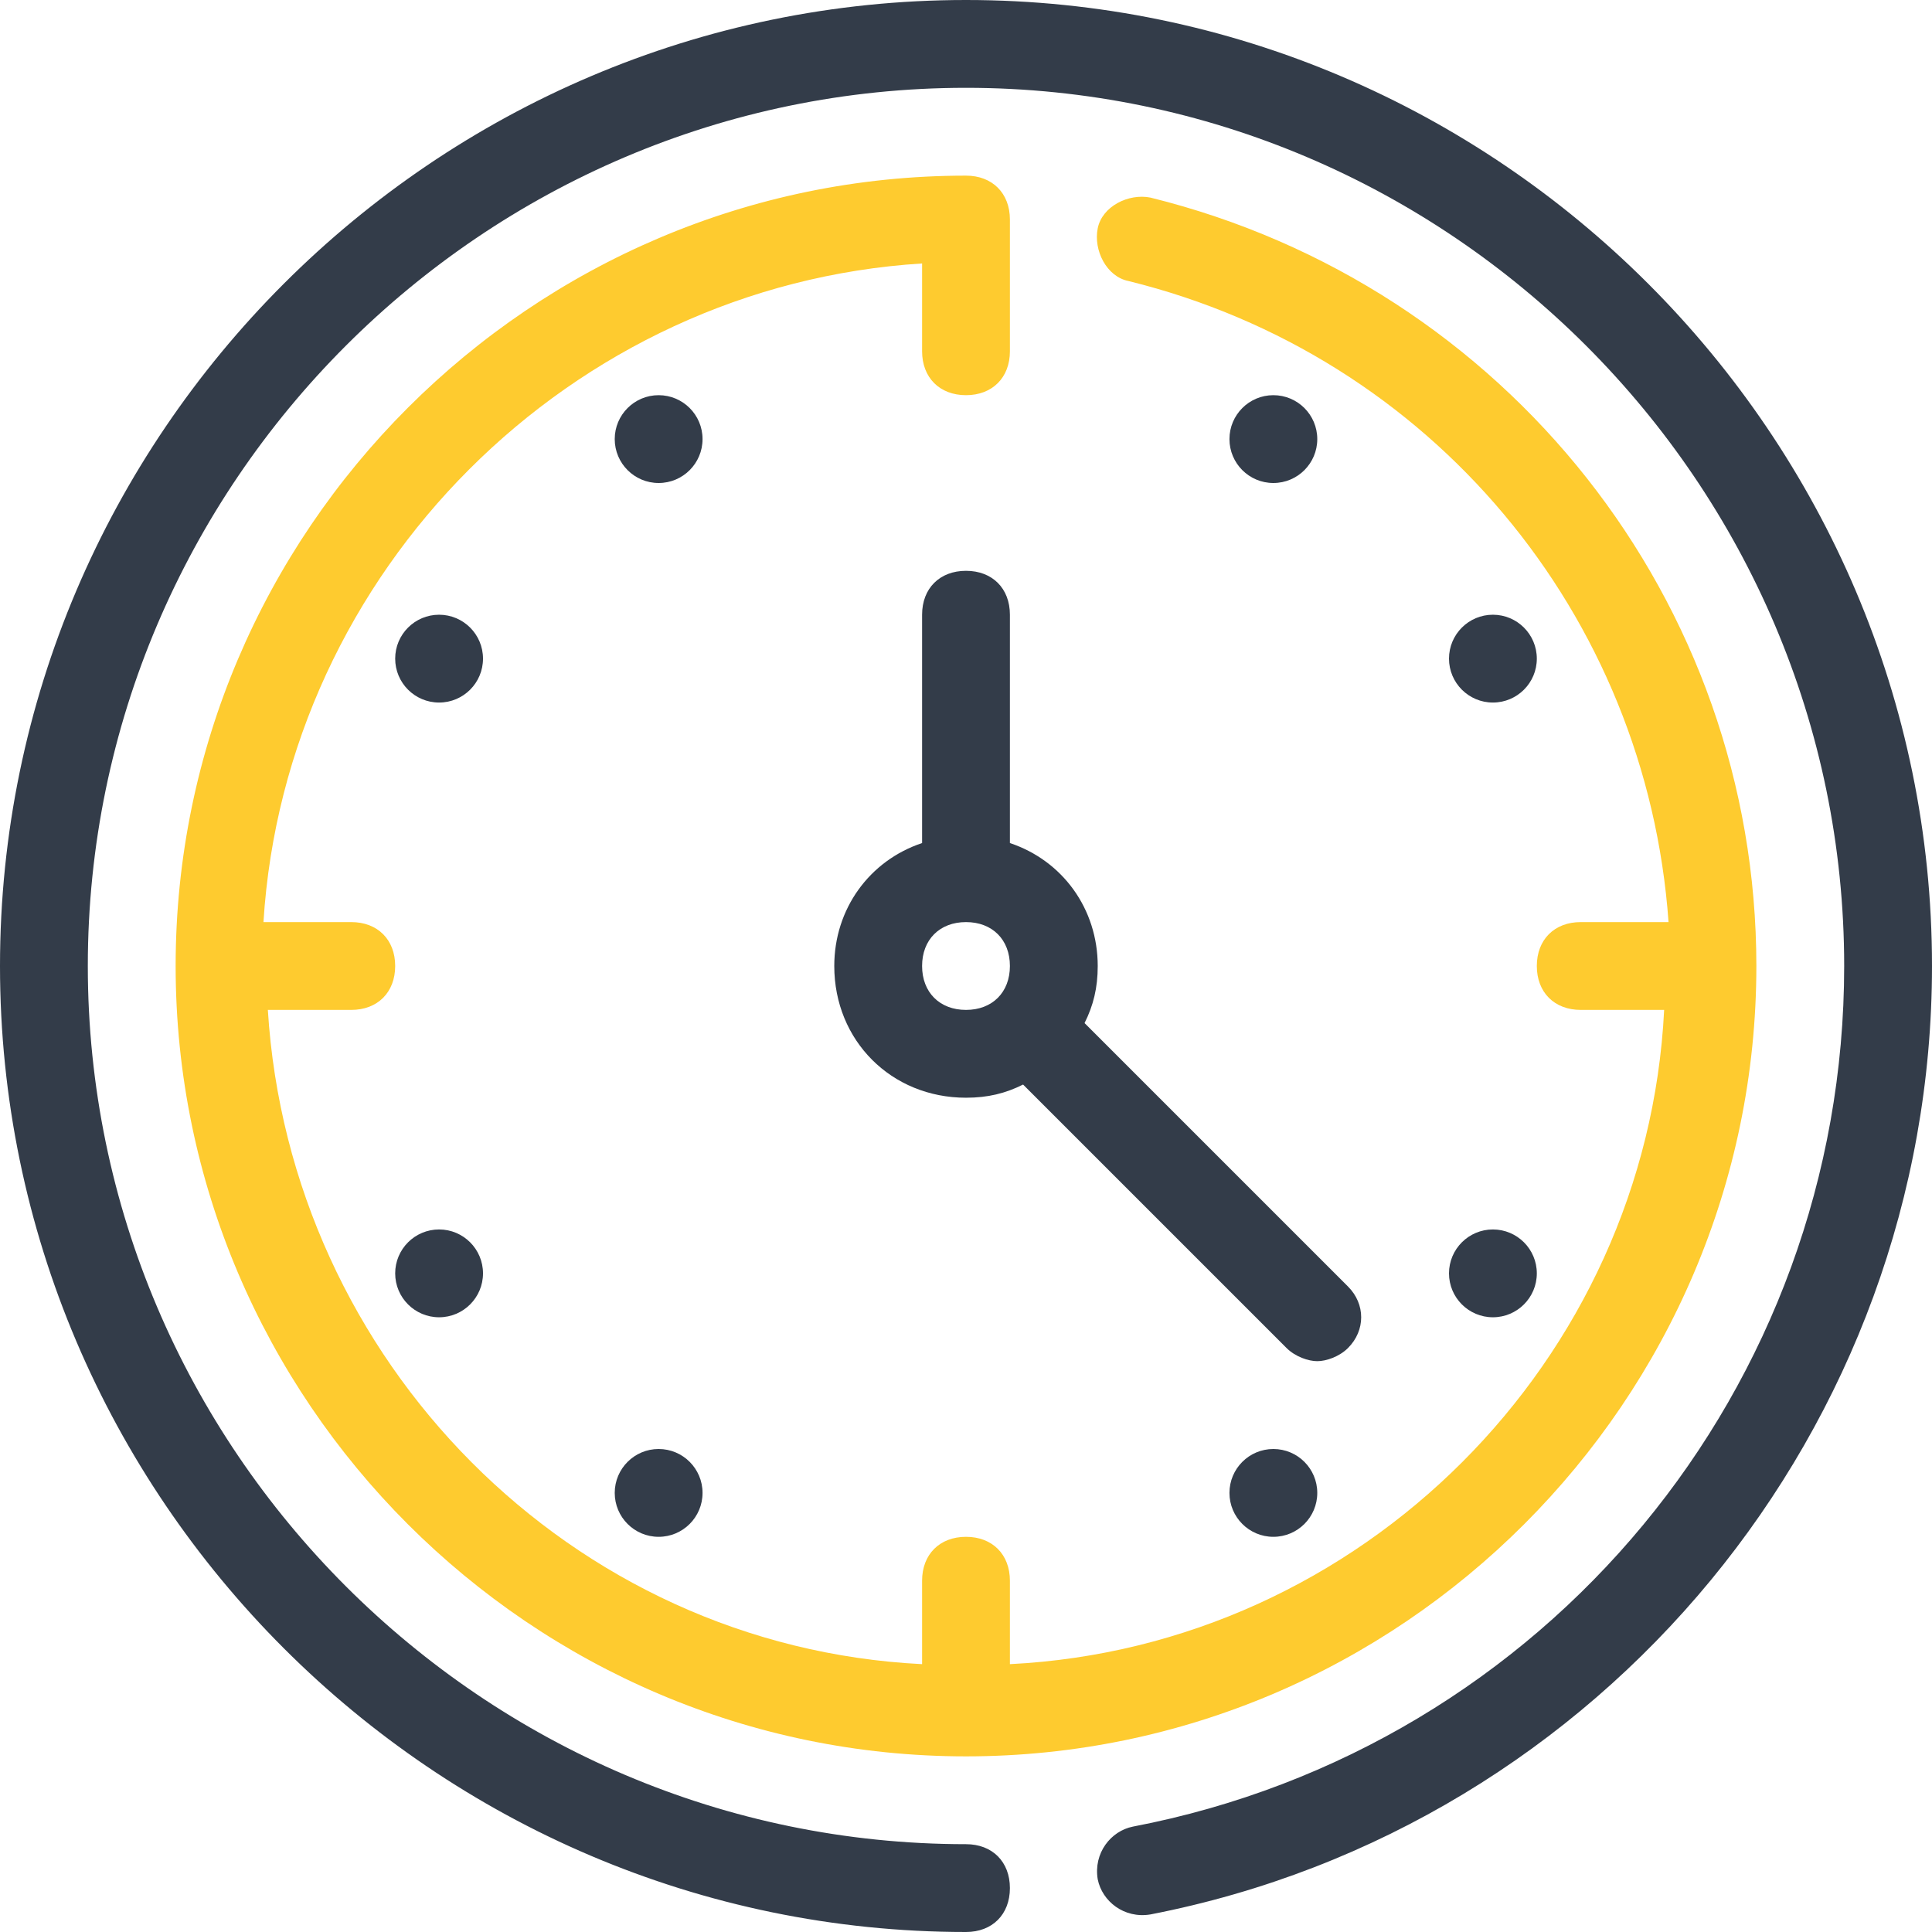 <?xml version="1.0" encoding="UTF-8"?> <svg xmlns="http://www.w3.org/2000/svg" xmlns:xlink="http://www.w3.org/1999/xlink" id="Layer_1" x="0px" y="0px" viewBox="0 0 44 44" style="enable-background:new 0 0 44 44;" xml:space="preserve"> <style type="text/css"> .st0{fill:#333C49;} .st1{fill:#FECB2F;} </style> <g id="Layer_21"> </g> <g id="Layer_20"> </g> <g id="Layer_19"> </g> <g id="Layer_18"> </g> <g id="Layer_17"> </g> <g id="Layer_16"> </g> <g id="Layer_15"> </g> <g id="Layer_14"> </g> <g id="Layer_13"> </g> <g id="Layer_12"> <g> <ellipse class="st0" cx="15" cy="10" rx="1" ry="1"></ellipse> <ellipse class="st0" cx="29" cy="34" rx="1" ry="1"></ellipse> <ellipse class="st0" cx="10" cy="15" rx="1" ry="1"></ellipse> <ellipse class="st0" cx="34" cy="29" rx="1" ry="1"></ellipse> <ellipse class="st0" cx="29" cy="10" rx="1" ry="1"></ellipse> <ellipse class="st0" cx="15" cy="34" rx="1" ry="1"></ellipse> <ellipse class="st0" cx="34" cy="15" rx="1" ry="1"></ellipse> <ellipse class="st0" cx="10" cy="29" rx="1" ry="1"></ellipse> <path class="st0" d="M22,0C9.9,0,0,9.9,0,22s9.9,22,22,22c0.6,0,1-0.4,1-1s-0.4-1-1-1C11,42,2,33,2,22S11,2,22,2s20,9,20,20 c0,9.6-6.8,17.8-16.2,19.6c-0.5,0.1-0.9,0.6-0.8,1.2c0.1,0.5,0.6,0.9,1.2,0.8C36.5,41.6,44,32.5,44,22C44,9.9,34.1,0,22,0z"></path> <path class="st1" d="M22,4C12.1,4,4,12.1,4,22s8.1,18,18,18s18-8.1,18-18c0-8.3-5.7-15.5-13.8-17.5c-0.5-0.1-1.1,0.2-1.2,0.7 c-0.1,0.5,0.2,1.1,0.7,1.2C32.6,8.1,37.5,14,38,21h-2c-0.6,0-1,0.4-1,1s0.4,1,1,1h1.9C37.5,31,31,37.5,23,37.9V36c0-0.6-0.4-1-1-1 s-1,0.4-1,1v1.9C13,37.5,6.6,31,6.1,23H8c0.6,0,1-0.4,1-1s-0.4-1-1-1H6C6.5,13,13,6.5,21,6v2c0,0.6,0.4,1,1,1s1-0.4,1-1V5 C23,4.4,22.6,4,22,4z"></path> <path class="st0" d="M23,19.2V14c0-0.6-0.4-1-1-1s-1,0.4-1,1v5.2c-1.2,0.4-2,1.5-2,2.8c0,1.7,1.3,3,3,3c0.5,0,0.9-0.1,1.3-0.3 c0,0,0,0,0,0l6,6c0.2,0.2,0.5,0.3,0.7,0.3s0.5-0.1,0.7-0.3c0.4-0.4,0.4-1,0-1.4l-6-6c0,0,0,0,0,0c0.2-0.4,0.3-0.8,0.3-1.3 C25,20.7,24.2,19.6,23,19.2z M22,23c-0.6,0-1-0.4-1-1s0.4-1,1-1s1,0.4,1,1S22.6,23,22,23z"></path> </g> </g> <g id="Layer_11"> </g> <g id="Layer_10"> </g> <g id="Layer_9"> </g> <g id="Layer_8"> </g> <g id="Layer_7"> </g> <g id="Layer_6"> </g> <g id="Layer_5"> </g> <g id="Layer_4"> </g> <g id="Layer_3"> </g> <g id="Layer_2_1_"> </g> </svg> 
